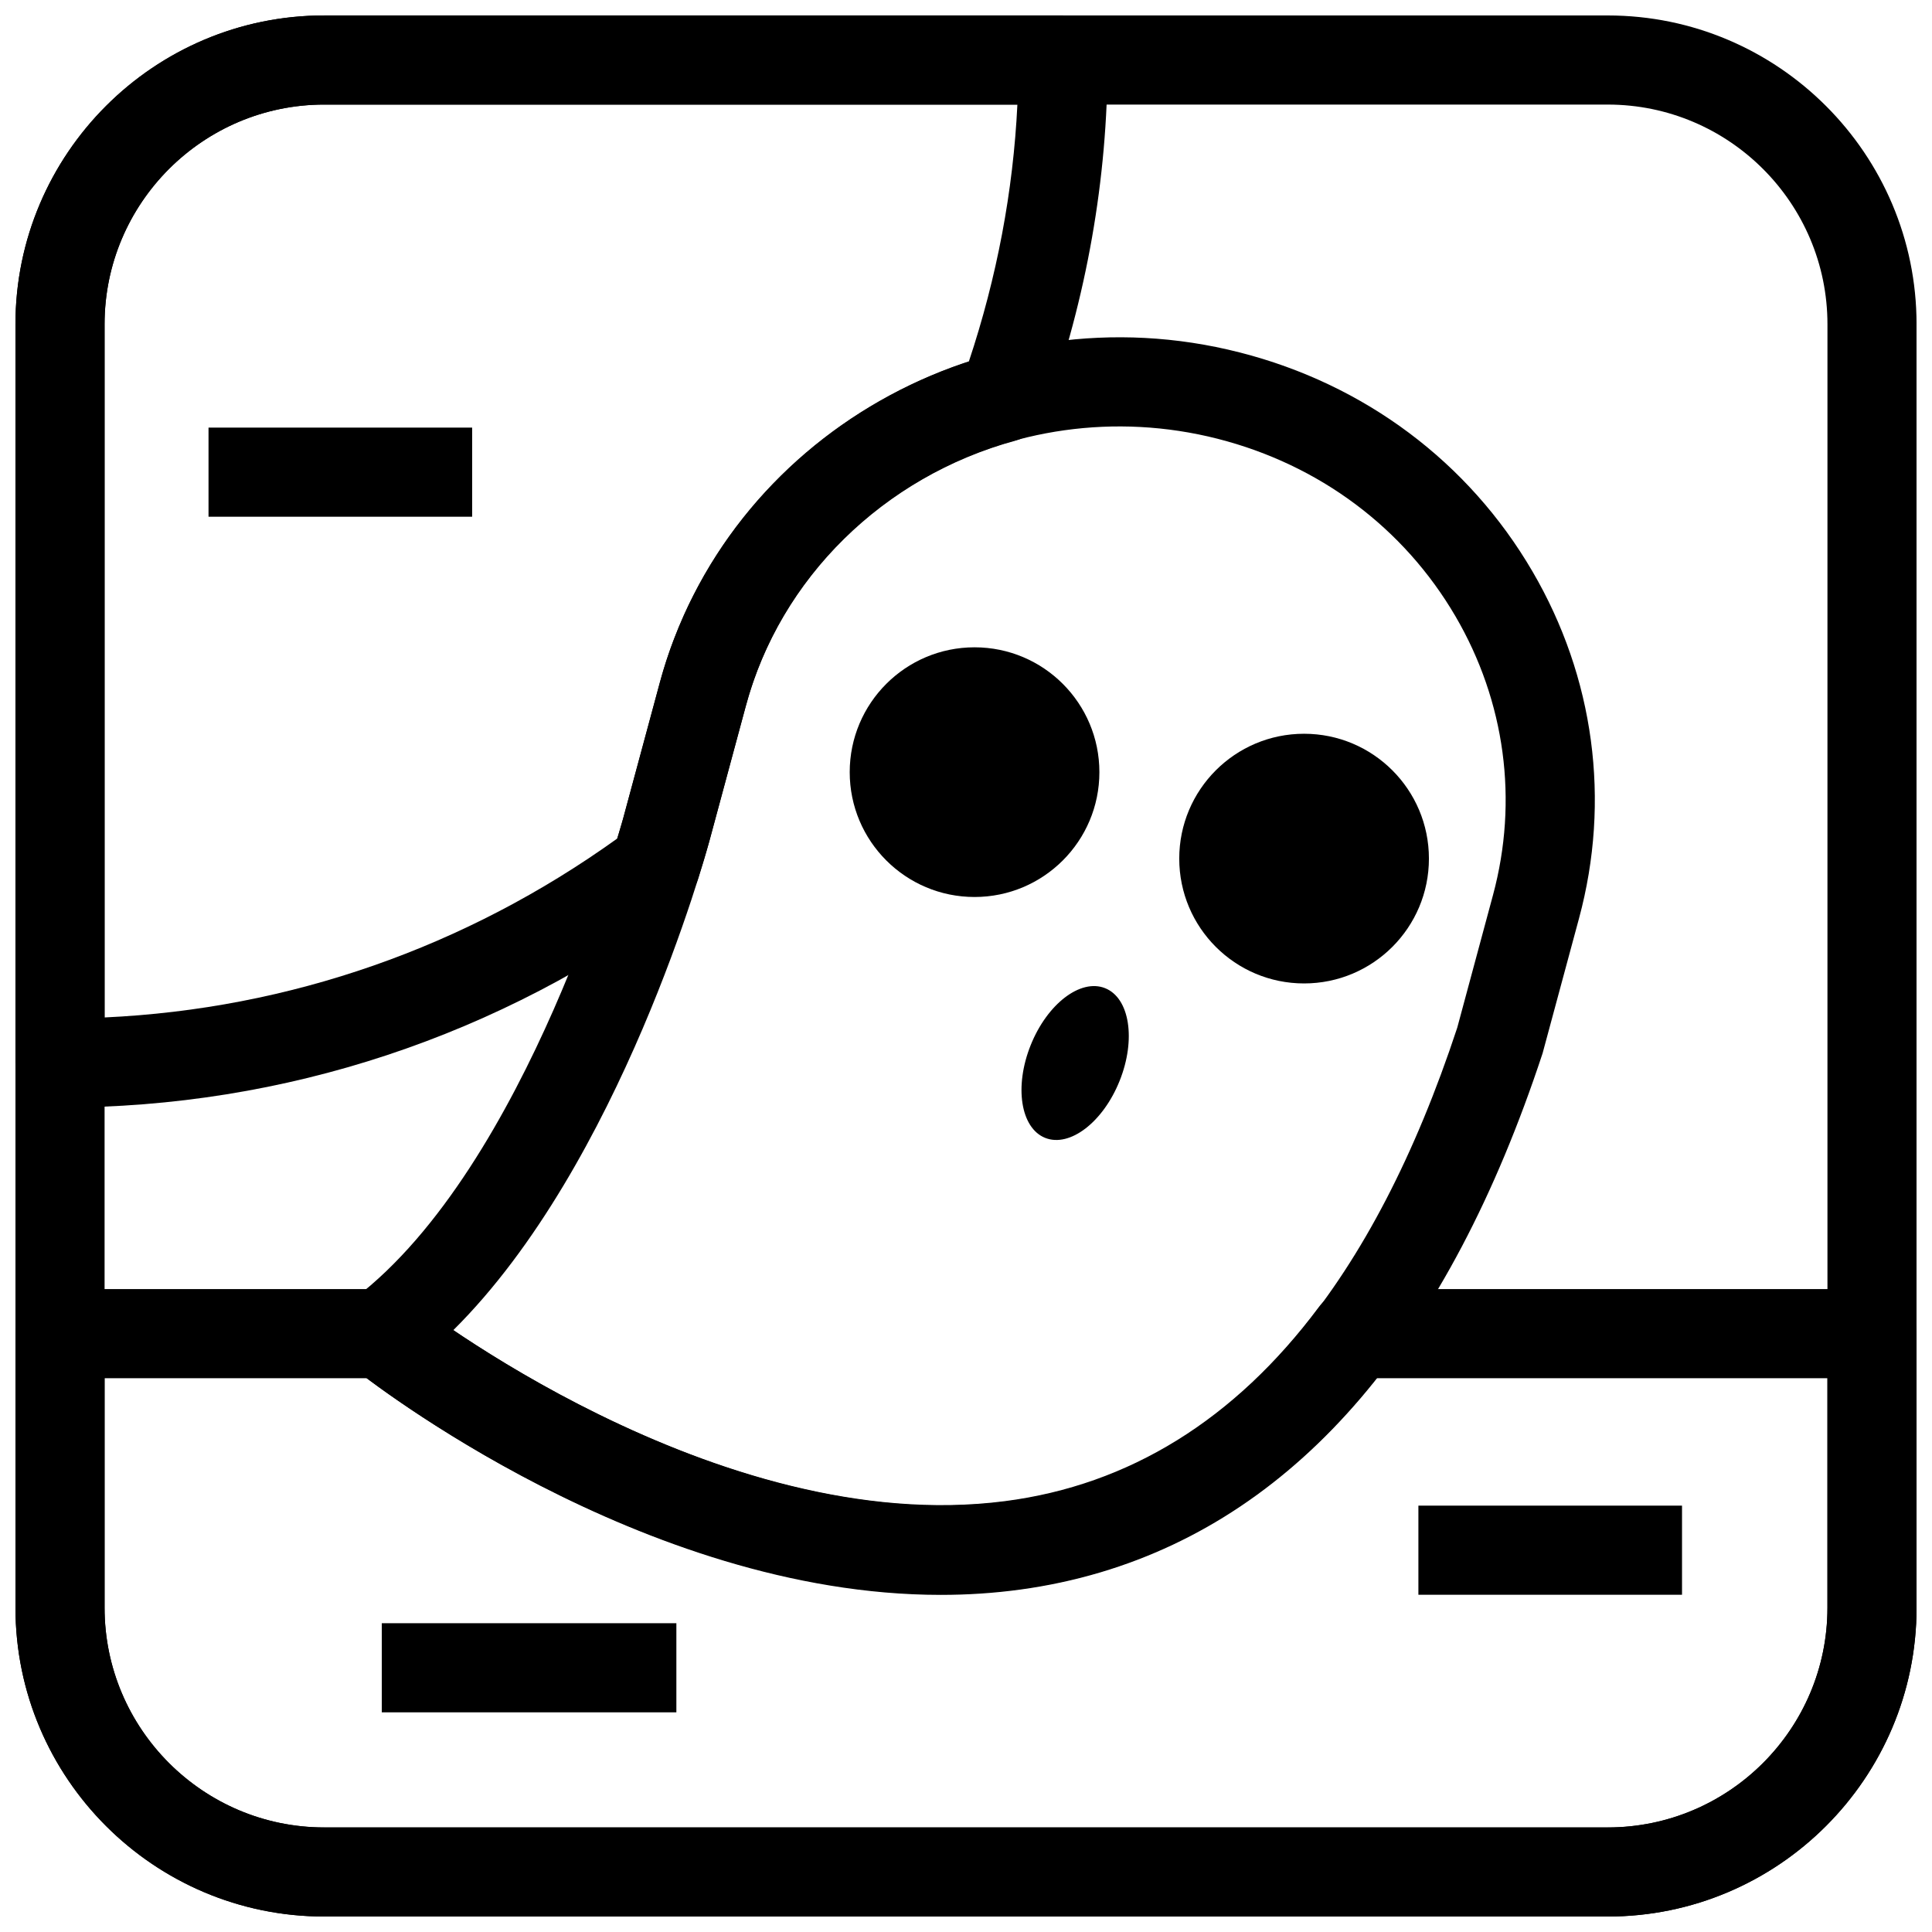 <?xml version="1.0" encoding="UTF-8"?>
<!-- The Best Svg Icon site in the world: iconSvg.co, Visit us! https://iconsvg.co -->
<svg width="800px" height="800px" version="1.1" viewBox="144 144 512 512" xmlns="http://www.w3.org/2000/svg">
 <defs>
  <clipPath id="c">
   <path d="m148.09 148.09h503.81v503.81h-503.81z"/>
  </clipPath>
  <clipPath id="b">
   <path d="m148.09 485h503.81v166.9h-503.81z"/>
  </clipPath>
  <clipPath id="a">
   <path d="m148.09 148.09h289.91v289.91h-289.91z"/>
  </clipPath>
 </defs>
 <g clip-path="url(#c)">
  <path d="m570.07 651.9h-340.14c-45.125 0-81.832-36.707-81.832-81.832v-340.14c0-45.125 36.707-81.832 81.832-81.832h340.14c45.129 0 81.836 36.707 81.836 81.832v340.14c0 45.129-36.707 81.836-81.832 81.836zm-340.14-480.19c-32.102 0-58.215 26.113-58.215 58.215v340.14c0 32.105 26.113 58.223 58.215 58.223h340.14c32.105 0 58.223-26.117 58.223-58.219v-340.14c0-32.102-26.117-58.215-58.219-58.215z"/>
 </g>
 <path d="m435.35 348.63c0 18.27-14.812 33.082-33.086 33.082-18.27 0-33.082-14.812-33.082-33.082 0-18.273 14.812-33.086 33.082-33.086 18.273 0 33.086 14.812 33.086 33.086"/>
 <path d="m522.68 371.54c0 18.27-14.812 33.082-33.086 33.082-18.27 0-33.082-14.812-33.082-33.082 0-18.273 14.812-33.086 33.082-33.086 18.273 0 33.086 14.812 33.086 33.086"/>
 <path d="m436.87 405.88c-6.512-2.609-15.348 4.156-19.734 15.109-4.387 10.957-2.668 21.949 3.84 24.559 6.512 2.609 15.348-4.156 19.734-15.113 4.391-10.949 2.672-21.945-3.84-24.555z"/>
 <g clip-path="url(#b)">
  <path d="m570.07 651.9h-340.14c-45.125 0-81.832-36.707-81.832-81.832v-72.641c0-6.519 5.289-11.809 11.809-11.809h85.277c2.668 0 5.266 0.906 7.356 2.566 0.801 0.637 81.02 63.555 157.82 53.629 32.887-4.266 60.863-21.578 83.164-51.453 2.231-2.984 5.734-4.742 9.465-4.742h137.11c6.519 0 11.809 5.289 11.809 11.809v72.641c0 45.125-36.707 81.832-81.832 81.832zm-398.36-142.66v60.832c0 32.102 26.113 58.219 58.215 58.219h340.14c32.105 0 58.223-26.117 58.223-58.219v-60.832h-119.5c-25.699 32.316-57.801 51.152-95.504 56.012-78.258 10.031-155.09-43.297-172.11-56.012z"/>
 </g>
 <g clip-path="url(#a)">
  <path d="m159.9 437.52c-6.519 0-11.809-5.289-11.809-11.809v-195.79c0-45.125 36.707-81.832 81.832-81.832h195.79c6.519 0 11.809 5.289 11.809 11.809 0 31.512-5.543 62.961-16.465 93.48-1.301 3.629-4.289 6.394-8.004 7.41-34.91 9.531-62.262 36.453-71.395 70.266l-9.656 35.77c0 0.008-0.008 0.016-0.008 0.023 0 0-1.039 3.828-3.051 10.18-0.754 2.375-2.231 4.445-4.227 5.926-48.238 35.691-105.23 54.562-164.81 54.562zm70.023-265.81c-32.102 0-58.215 26.113-58.215 58.215v183.71c48.938-2.254 95.617-18.52 135.87-47.418 1.008-3.312 1.555-5.305 1.621-5.543l9.656-35.77c10.77-39.875 41.852-71.969 81.895-85.078 7.445-22.352 11.762-45.191 12.867-68.113z"/>
 </g>
 <path d="m393.32 566.66c-79.25 0-151.93-57.141-155.5-59.992-2.844-2.269-4.481-5.719-4.445-9.355 0.039-3.637 1.754-7.059 4.644-9.262 45.824-34.992 70.941-126.45 71.188-127.37l9.656-35.77c17.652-65.359 86.609-104.65 153.68-87.508h0.008c33.086 8.441 60.641 29.043 77.559 58.02 16.398 28.059 20.781 60.715 12.348 91.949l-9.656 35.762c-24.969 75.754-64.32 121.82-117.15 137.55-14.082 4.191-28.305 5.977-42.328 5.977zm-129.2-70.156c27.629 18.672 99.961 60.863 164.87 41.52 44.941-13.414 78.988-54.344 101.19-121.66l9.473-35.141c6.773-25.094 3.242-51.328-9.934-73.891-13.715-23.469-36.094-40.176-63.016-47.047h0.008c-54.719-13.922-110.75 17.828-125.05 70.777l-9.656 35.77c-1.012 3.762-23.535 85.695-67.879 129.68z"/>
 <path d="m199.26 257.32h69.863v23.617h-69.863z"/>
 <path d="m519.89 543.01h69.863v23.617h-69.863z"/>
 <path d="m245.18 574.17h78.066v23.617h-78.066z"/>
</svg>